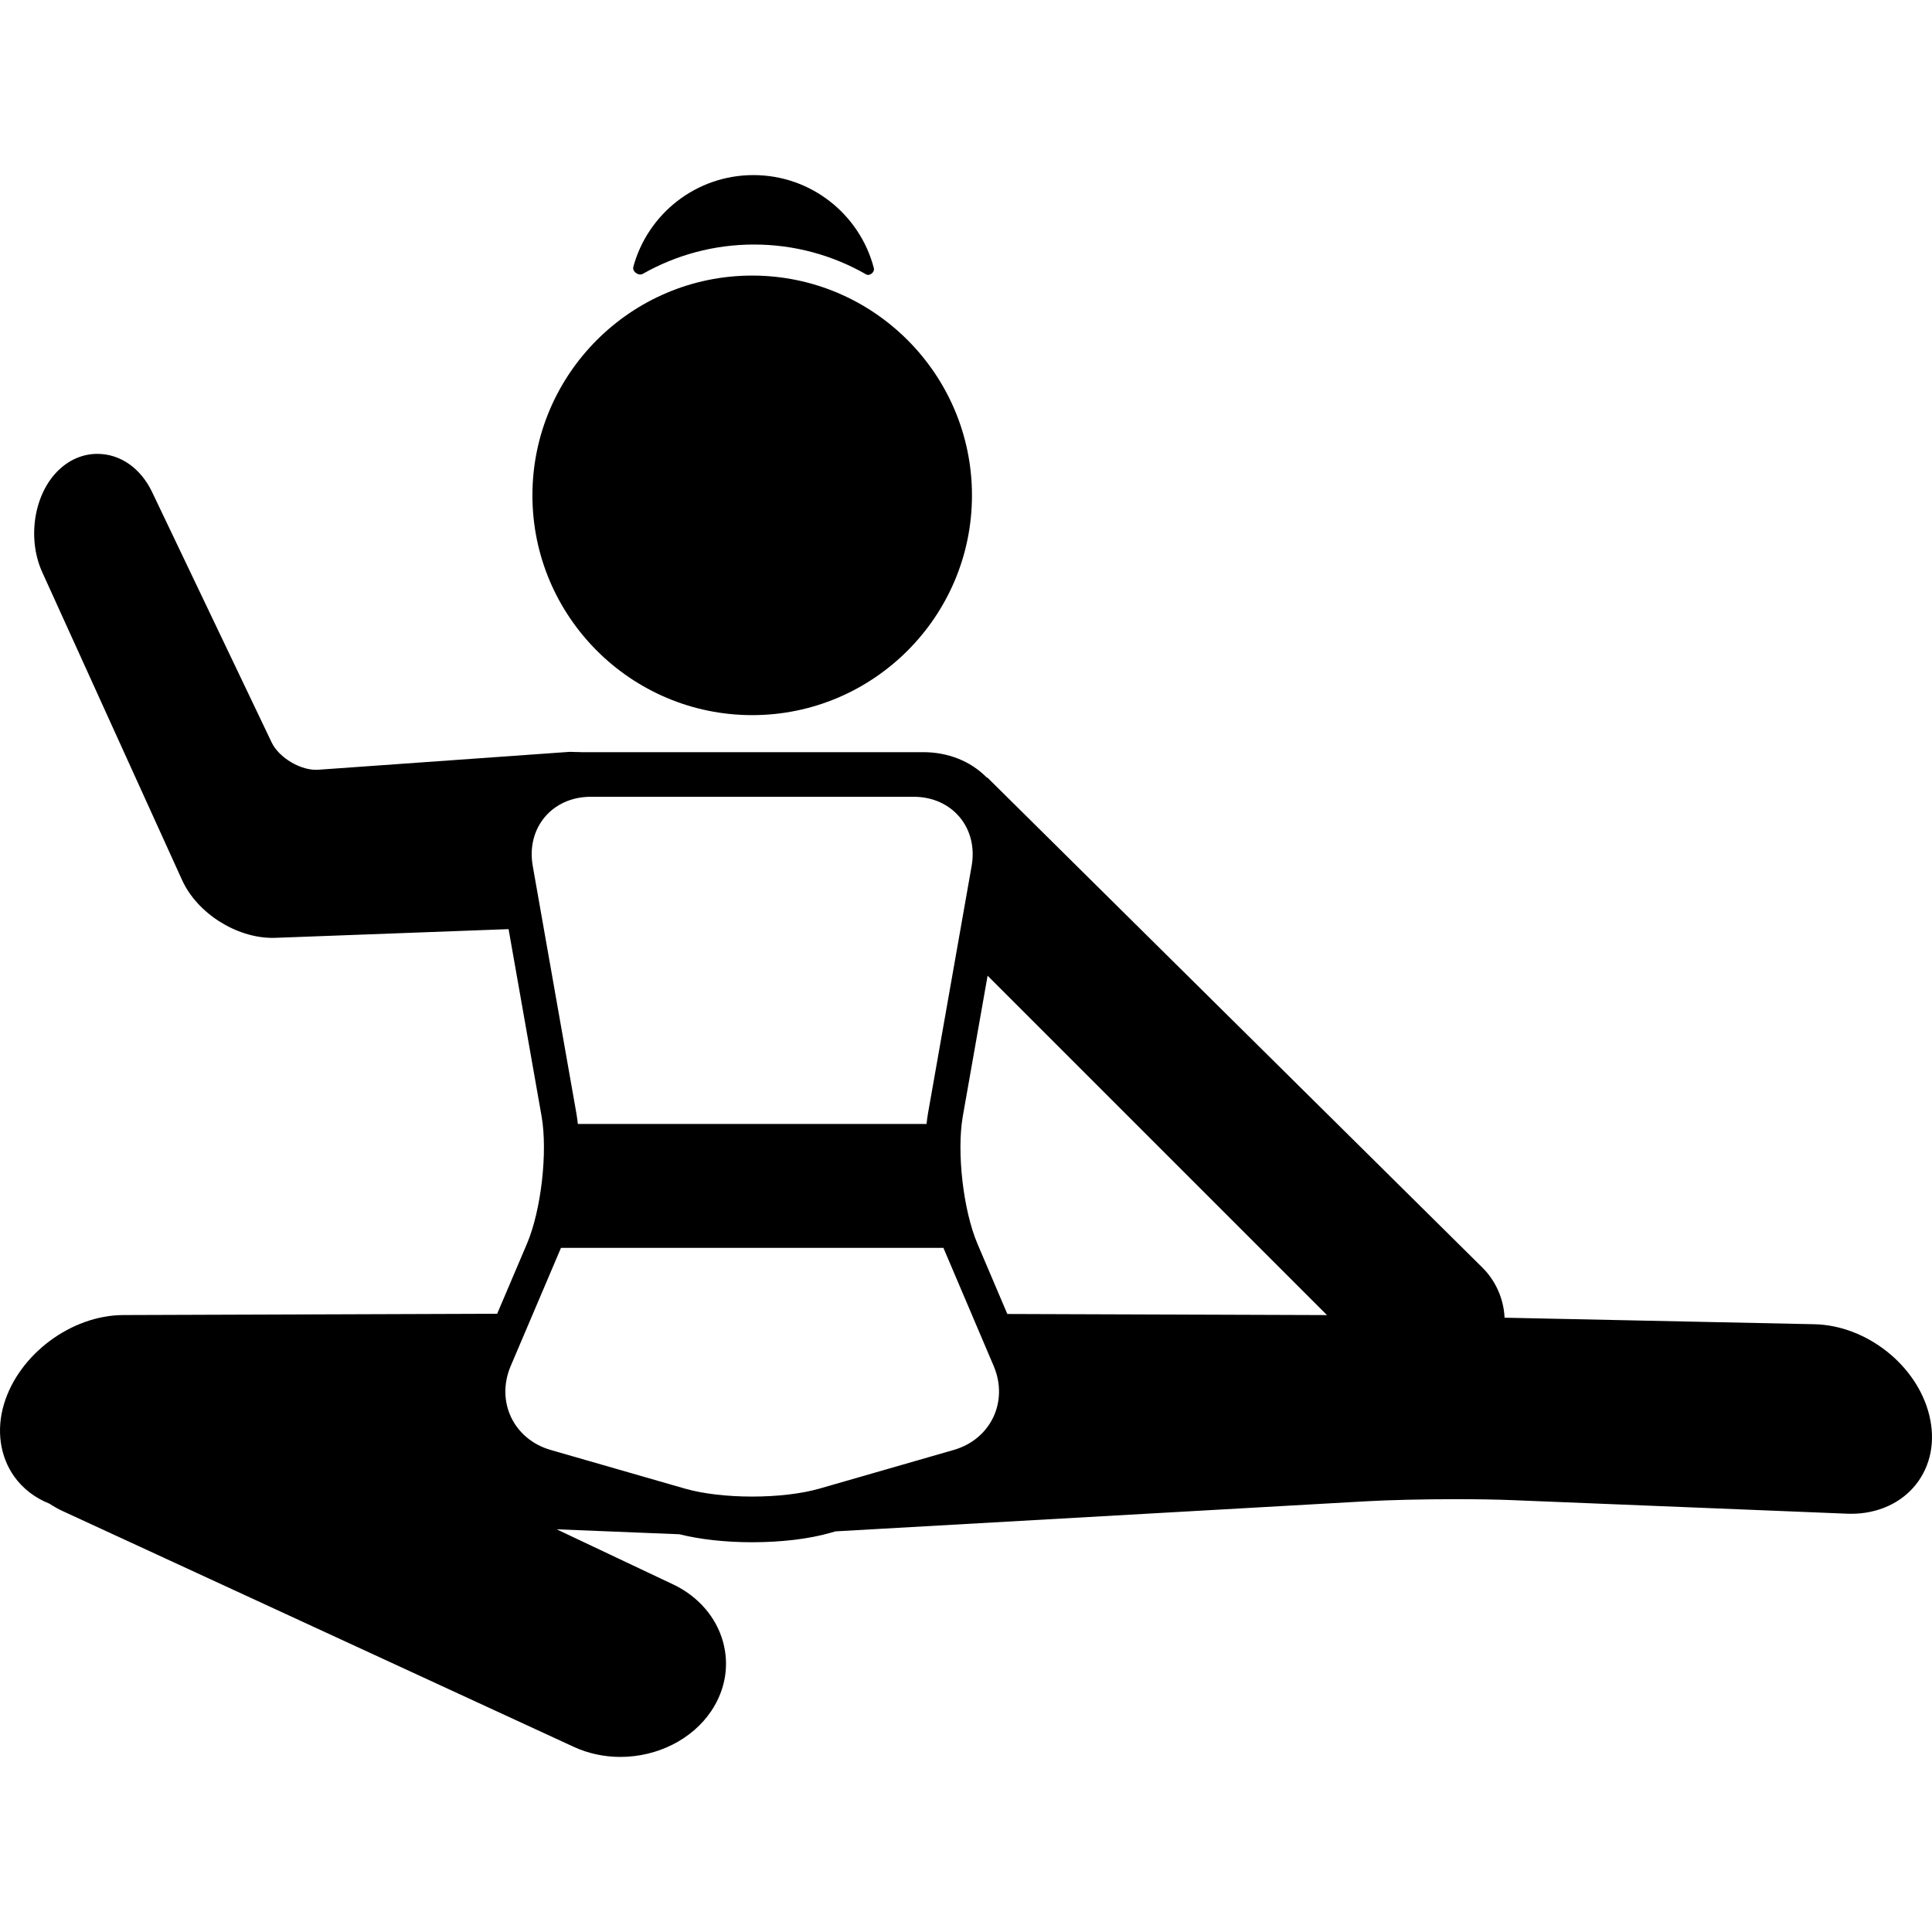 <?xml version="1.0" encoding="iso-8859-1"?>
<!-- Uploaded to: SVG Repo, www.svgrepo.com, Generator: SVG Repo Mixer Tools -->
<!DOCTYPE svg PUBLIC "-//W3C//DTD SVG 1.1//EN" "http://www.w3.org/Graphics/SVG/1.1/DTD/svg11.dtd">
<svg fill="#000000" height="800px" width="800px" version="1.1" id="Capa_1" xmlns="http://www.w3.org/2000/svg" xmlns:xlink="http://www.w3.org/1999/xlink" 
	 viewBox="0 0 389.764 389.764" xml:space="preserve">
<g>
	<path d="M129.688,55.242c6.628-3.758,14.279-5.91,22.427-5.91c8.232,0,15.955,2.198,22.63,6.027
		c0.701,0.402,1.761-0.448,1.545-1.278c-2.813-10.792-12.625-18.757-24.297-18.757c-11.58,0-21.325,7.841-24.225,18.502
		C127.505,54.792,128.825,55.731,129.688,55.242z"/>
	<path d="M151.748,144.271c24.448,0,44.338-19.89,44.338-44.338s-19.89-44.338-44.338-44.338c-24.447,0-44.337,19.89-44.337,44.338
		S127.301,144.271,151.748,144.271z"/>
	<path d="M389.225,285.547c-2.448-10.093-12.642-18.173-23.209-18.396l-62.482-1.318c-0.166-3.772-1.775-7.438-4.5-10.136
		l-99.726-98.722c-0.111-0.109-0.23-0.112-0.344-0.218c-3.242-3.252-7.782-5.014-12.696-5.014h-69.04
		c-0.404,0-0.8-0.055-1.199-0.031c-0.415-0.004-0.832-0.053-1.256-0.023l-50.543,3.598c-3.488,0.26-7.957-2.434-9.416-5.489
		L30.682,99.26c-2.301-4.817-6.425-7.696-11.032-7.696c-2.795,0-5.435,1.069-7.634,3.096c-5.111,4.712-6.642,13.848-3.483,20.799
		l28.199,62.081c3.022,6.652,10.875,11.67,18.266,11.671c0.201,0,0.401-0.004,0.601-0.012l47.002-1.755l6.654,37.718
		c1.272,7.216-0.076,19.007-2.944,25.748l-6.013,14.13l-75.423,0.26c-10.49,0.036-21.063,7.923-24.071,17.956
		c-1.572,5.244-0.815,10.577,2.077,14.633c1.756,2.463,4.222,4.324,7.109,5.468c0.821,0.536,1.673,1.036,2.586,1.457l103.196,47.607
		c2.865,1.322,6.108,2.021,9.377,2.021c7.503,0,14.54-3.562,18.365-9.295c2.829-4.24,3.661-9.195,2.342-13.954
		c-1.376-4.969-5.041-9.178-10.054-11.55l-23.506-11.121l24.789,1.002c4.109,1.037,9.252,1.61,14.664,1.61
		c5.916,0,11.526-0.678,15.798-1.907l0.999-0.288l106.984-6.065c4.726-0.268,11.537-0.428,18.218-0.428
		c4.307,0,8.201,0.065,11.26,0.189l67.625,2.739c0.283,0.012,0.563,0.017,0.84,0.017c0,0,0,0,0,0c5.338,0,10.104-2.165,13.074-5.941
		C389.529,295.657,390.479,290.721,389.225,285.547z M107.477,174.697c-1.353-7.667,3.911-13.953,11.696-13.953h65.151
		c7.785,0,13.049,6.286,11.696,13.953l-8.817,49.986c-0.115,0.653-0.203,1.349-0.279,2.061h-70.35
		c-0.076-0.71-0.164-1.402-0.279-2.054L107.477,174.697z M192.405,292.515l-27.054,7.79c-7.481,2.154-19.724,2.154-27.205,0
		l-27.054-7.79c-7.481-2.154-11.108-9.777-8.06-16.941l10.141-23.829h77.152l10.139,23.827
		C203.513,282.735,199.887,290.36,192.405,292.515z M265.642,265.299l-62.423-0.215l-6.032-14.175
		c-2.869-6.741-4.217-18.532-2.944-25.747l4.996-28.32l68.465,68.467C266.991,265.305,266.296,265.301,265.642,265.299z"/>
</g>
</svg>